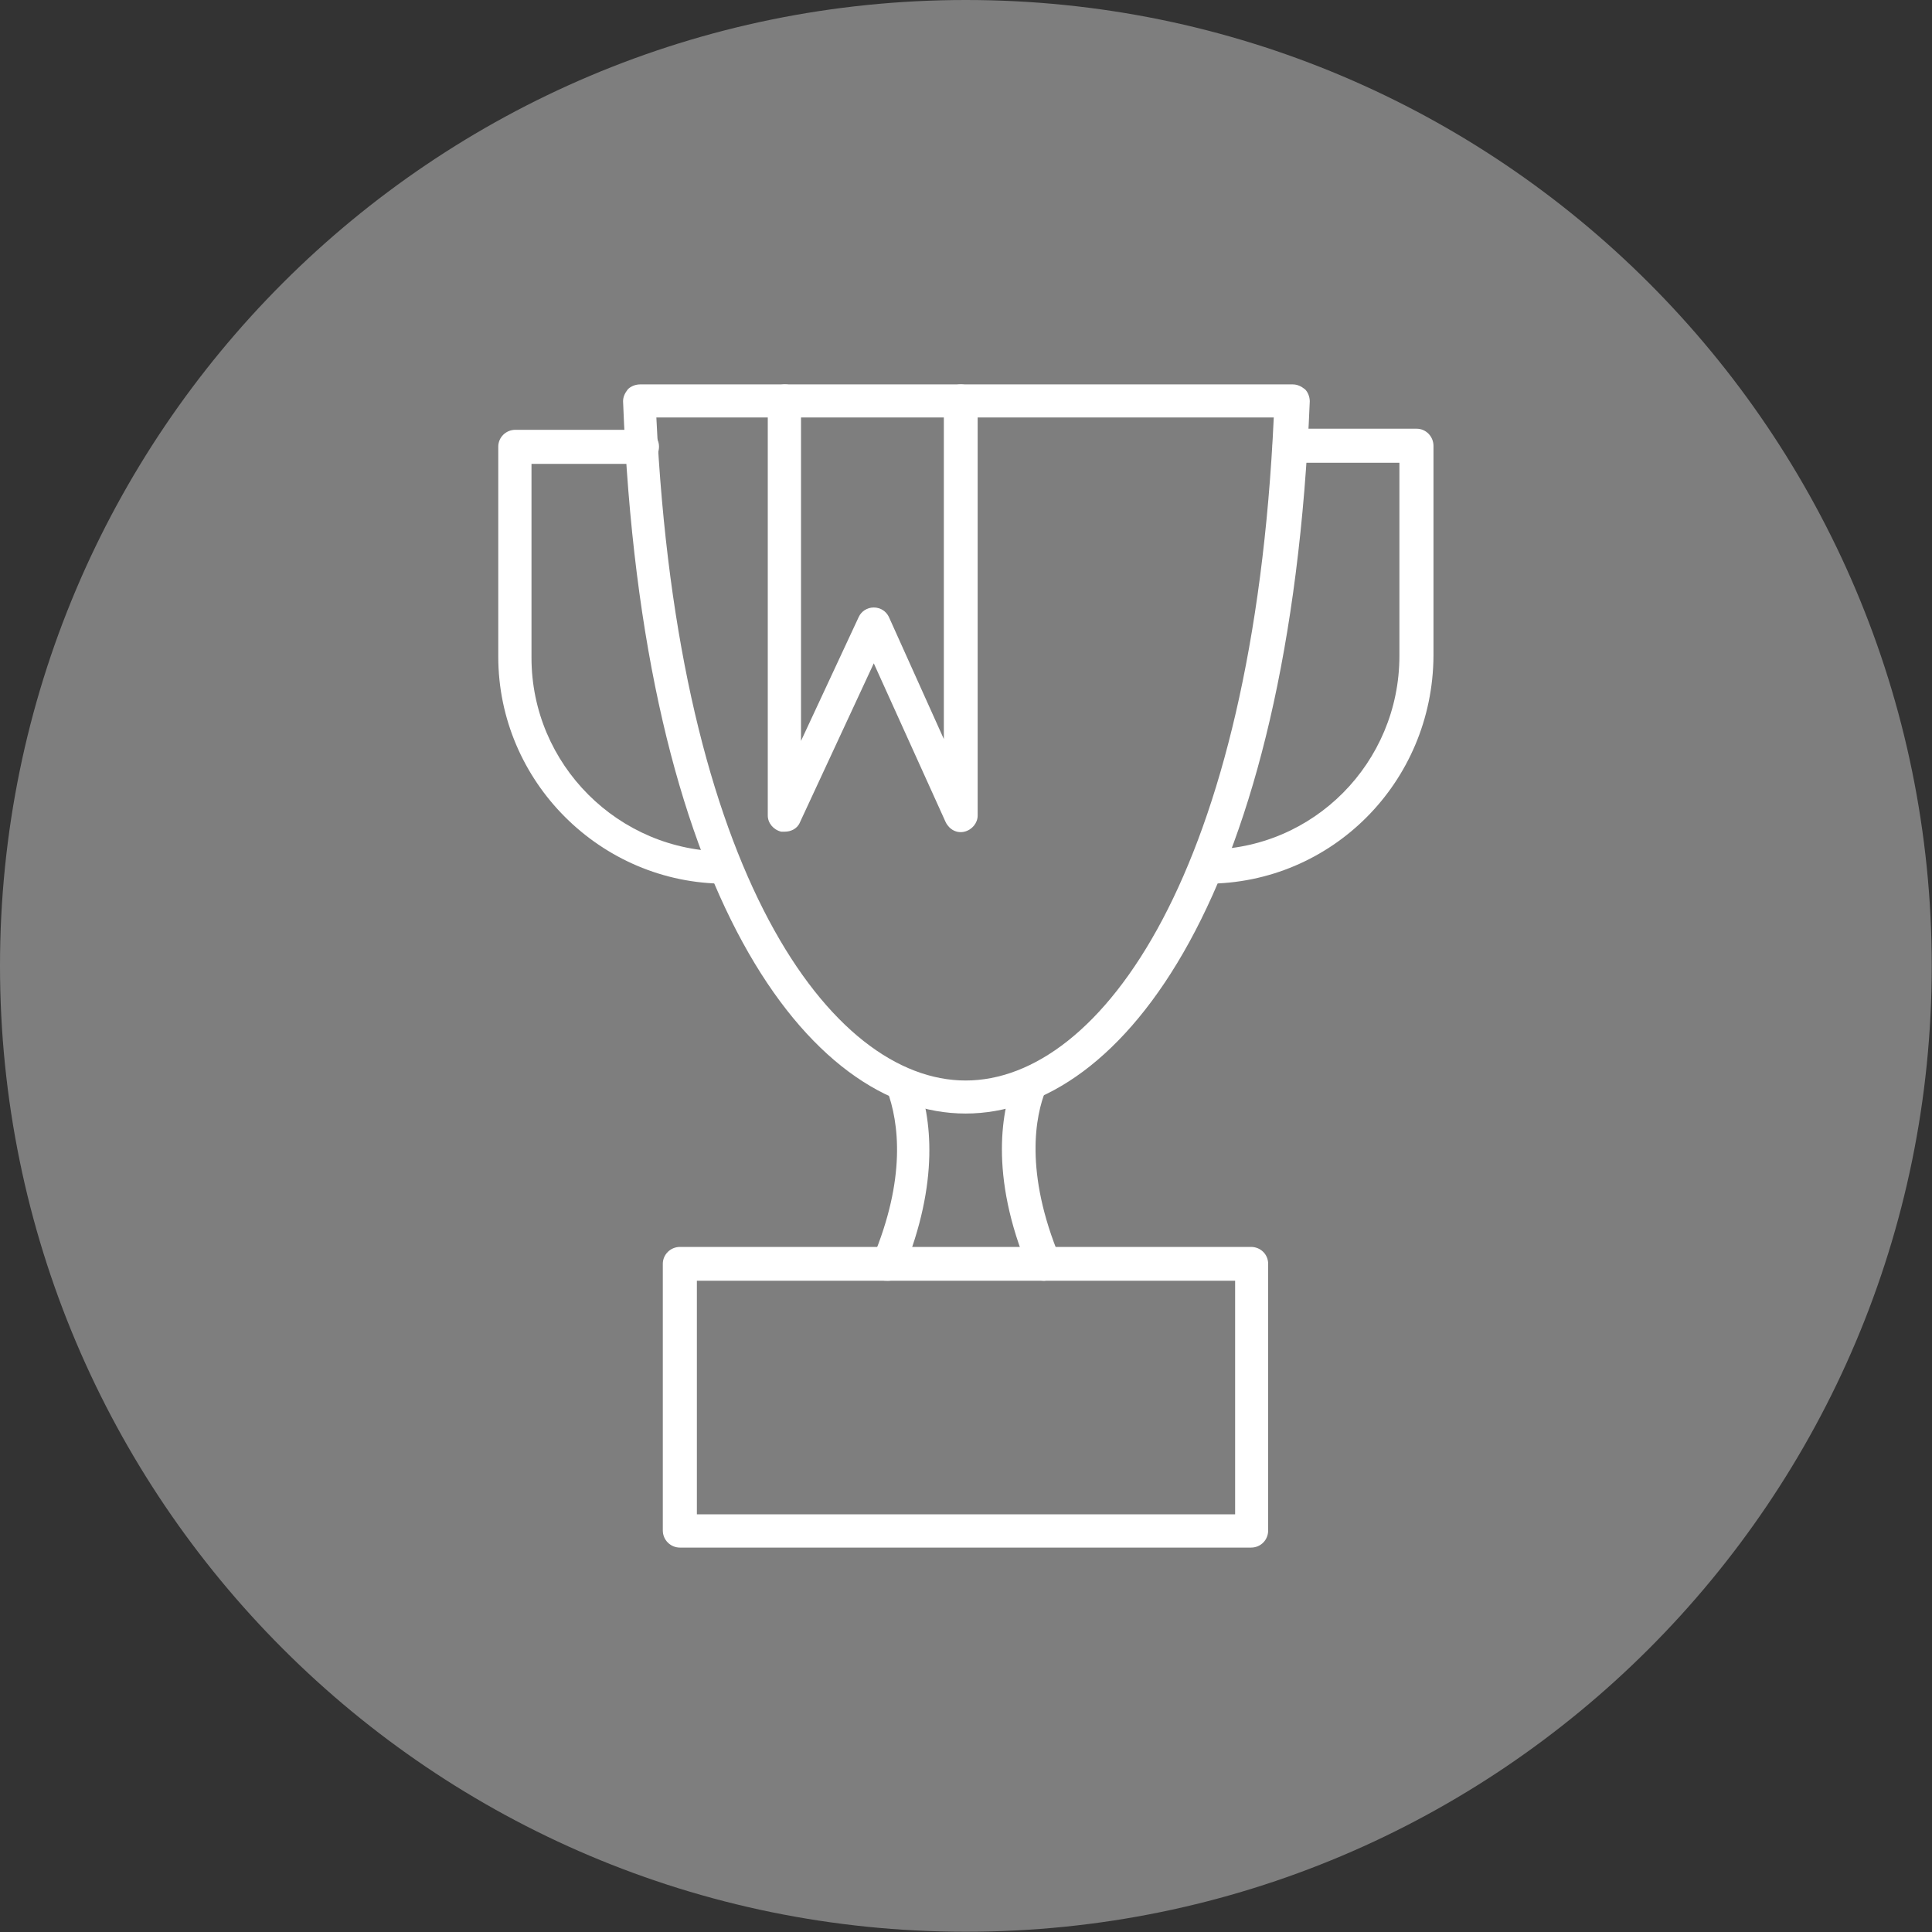 <svg width="30" height="30" viewBox="0 0 30 30" fill="none" xmlns="http://www.w3.org/2000/svg">
<rect x="0" y="0" width="30" height="30" fill="#333333" stroke="none"/>
<g clip-path="url(#clip0_54_1872)">
<path d="M14.998 29.996C23.281 29.996 29.996 23.281 29.996 14.998C29.996 6.715 23.281 0 14.998 0C6.715 0 0 6.715 0 14.998C0 23.281 6.715 29.996 14.998 29.996Z" fill="#7E7E7E"/>
<path d="M19.425 24.031H10.559C10.413 24.031 10.292 23.914 10.292 23.764V19.625C10.292 19.479 10.413 19.362 10.559 19.362H19.425C19.575 19.362 19.692 19.479 19.692 19.625V23.764C19.692 23.914 19.575 24.031 19.425 24.031ZM10.821 23.514H19.179V19.887H10.821V23.514Z" fill="white"/>
<path d="M14.994 17.291C12.555 17.291 9.971 13.885 9.675 6.232C9.675 6.161 9.704 6.103 9.75 6.044C9.796 5.998 9.867 5.969 9.942 5.969H20.071C20.146 5.969 20.204 5.998 20.263 6.044C20.308 6.086 20.338 6.161 20.338 6.232C20.029 13.868 17.445 17.291 14.994 17.291ZM10.192 6.482C10.529 13.56 12.905 16.778 14.994 16.778C17.09 16.778 19.454 13.547 19.779 6.482H10.192Z" fill="white"/>
<path d="M18.737 13.722C18.591 13.722 18.47 13.606 18.47 13.456C18.47 13.31 18.591 13.193 18.737 13.193C20.396 13.193 21.73 11.842 21.73 10.184V7.186H20.029C19.883 7.186 19.762 7.07 19.762 6.924C19.762 6.778 19.883 6.657 20.029 6.657H21.997C22.143 6.657 22.259 6.778 22.259 6.924V10.184C22.247 12.151 20.675 13.722 18.737 13.722Z" fill="white"/>
<path d="M11.263 13.722C9.325 13.722 7.737 12.134 7.737 10.196V6.936C7.737 6.79 7.857 6.674 8.003 6.674H9.971C10.117 6.674 10.233 6.79 10.233 6.936C10.233 7.086 10.117 7.203 9.971 7.203H8.253V10.213C8.253 11.872 9.604 13.222 11.263 13.222C11.409 13.222 11.526 13.339 11.526 13.489C11.526 13.635 11.409 13.722 11.263 13.722Z" fill="white"/>
<path d="M16.211 19.888C16.107 19.888 16.019 19.829 15.977 19.729C15.344 18.229 15.565 17.203 15.757 16.732C15.815 16.599 15.961 16.54 16.094 16.586C16.223 16.645 16.286 16.791 16.24 16.924C16.078 17.32 15.902 18.199 16.461 19.538C16.519 19.671 16.461 19.817 16.328 19.875C16.269 19.875 16.24 19.888 16.211 19.888Z" fill="white"/>
<path d="M13.789 19.888C13.76 19.888 13.714 19.888 13.685 19.875C13.552 19.817 13.493 19.671 13.552 19.537C14.068 18.304 13.964 17.437 13.772 16.924C13.731 16.791 13.789 16.645 13.918 16.599C14.052 16.557 14.198 16.615 14.243 16.749C14.464 17.349 14.594 18.345 14.023 19.742C13.981 19.829 13.889 19.888 13.789 19.888Z" fill="white"/>
<path d="M12.188 12.914C12.172 12.914 12.143 12.914 12.13 12.914C12.009 12.885 11.922 12.78 11.922 12.664V6.232C11.922 6.086 12.043 5.969 12.188 5.969C12.334 5.969 12.438 6.086 12.438 6.232V11.505L13.335 9.579C13.376 9.492 13.464 9.433 13.568 9.433C13.672 9.433 13.76 9.492 13.802 9.579L14.656 11.476V6.232C14.656 6.086 14.773 5.969 14.919 5.969C15.065 5.969 15.181 6.086 15.181 6.232V12.664C15.181 12.78 15.094 12.885 14.977 12.914C14.86 12.943 14.744 12.885 14.685 12.768L13.568 10.3L12.422 12.768C12.38 12.872 12.276 12.914 12.188 12.914Z" fill="white"/>
</g>
<defs>
<clipPath id="clip0_54_1872">
<rect width="30" height="30" fill="white"/>
</clipPath>
</defs>
</svg>
